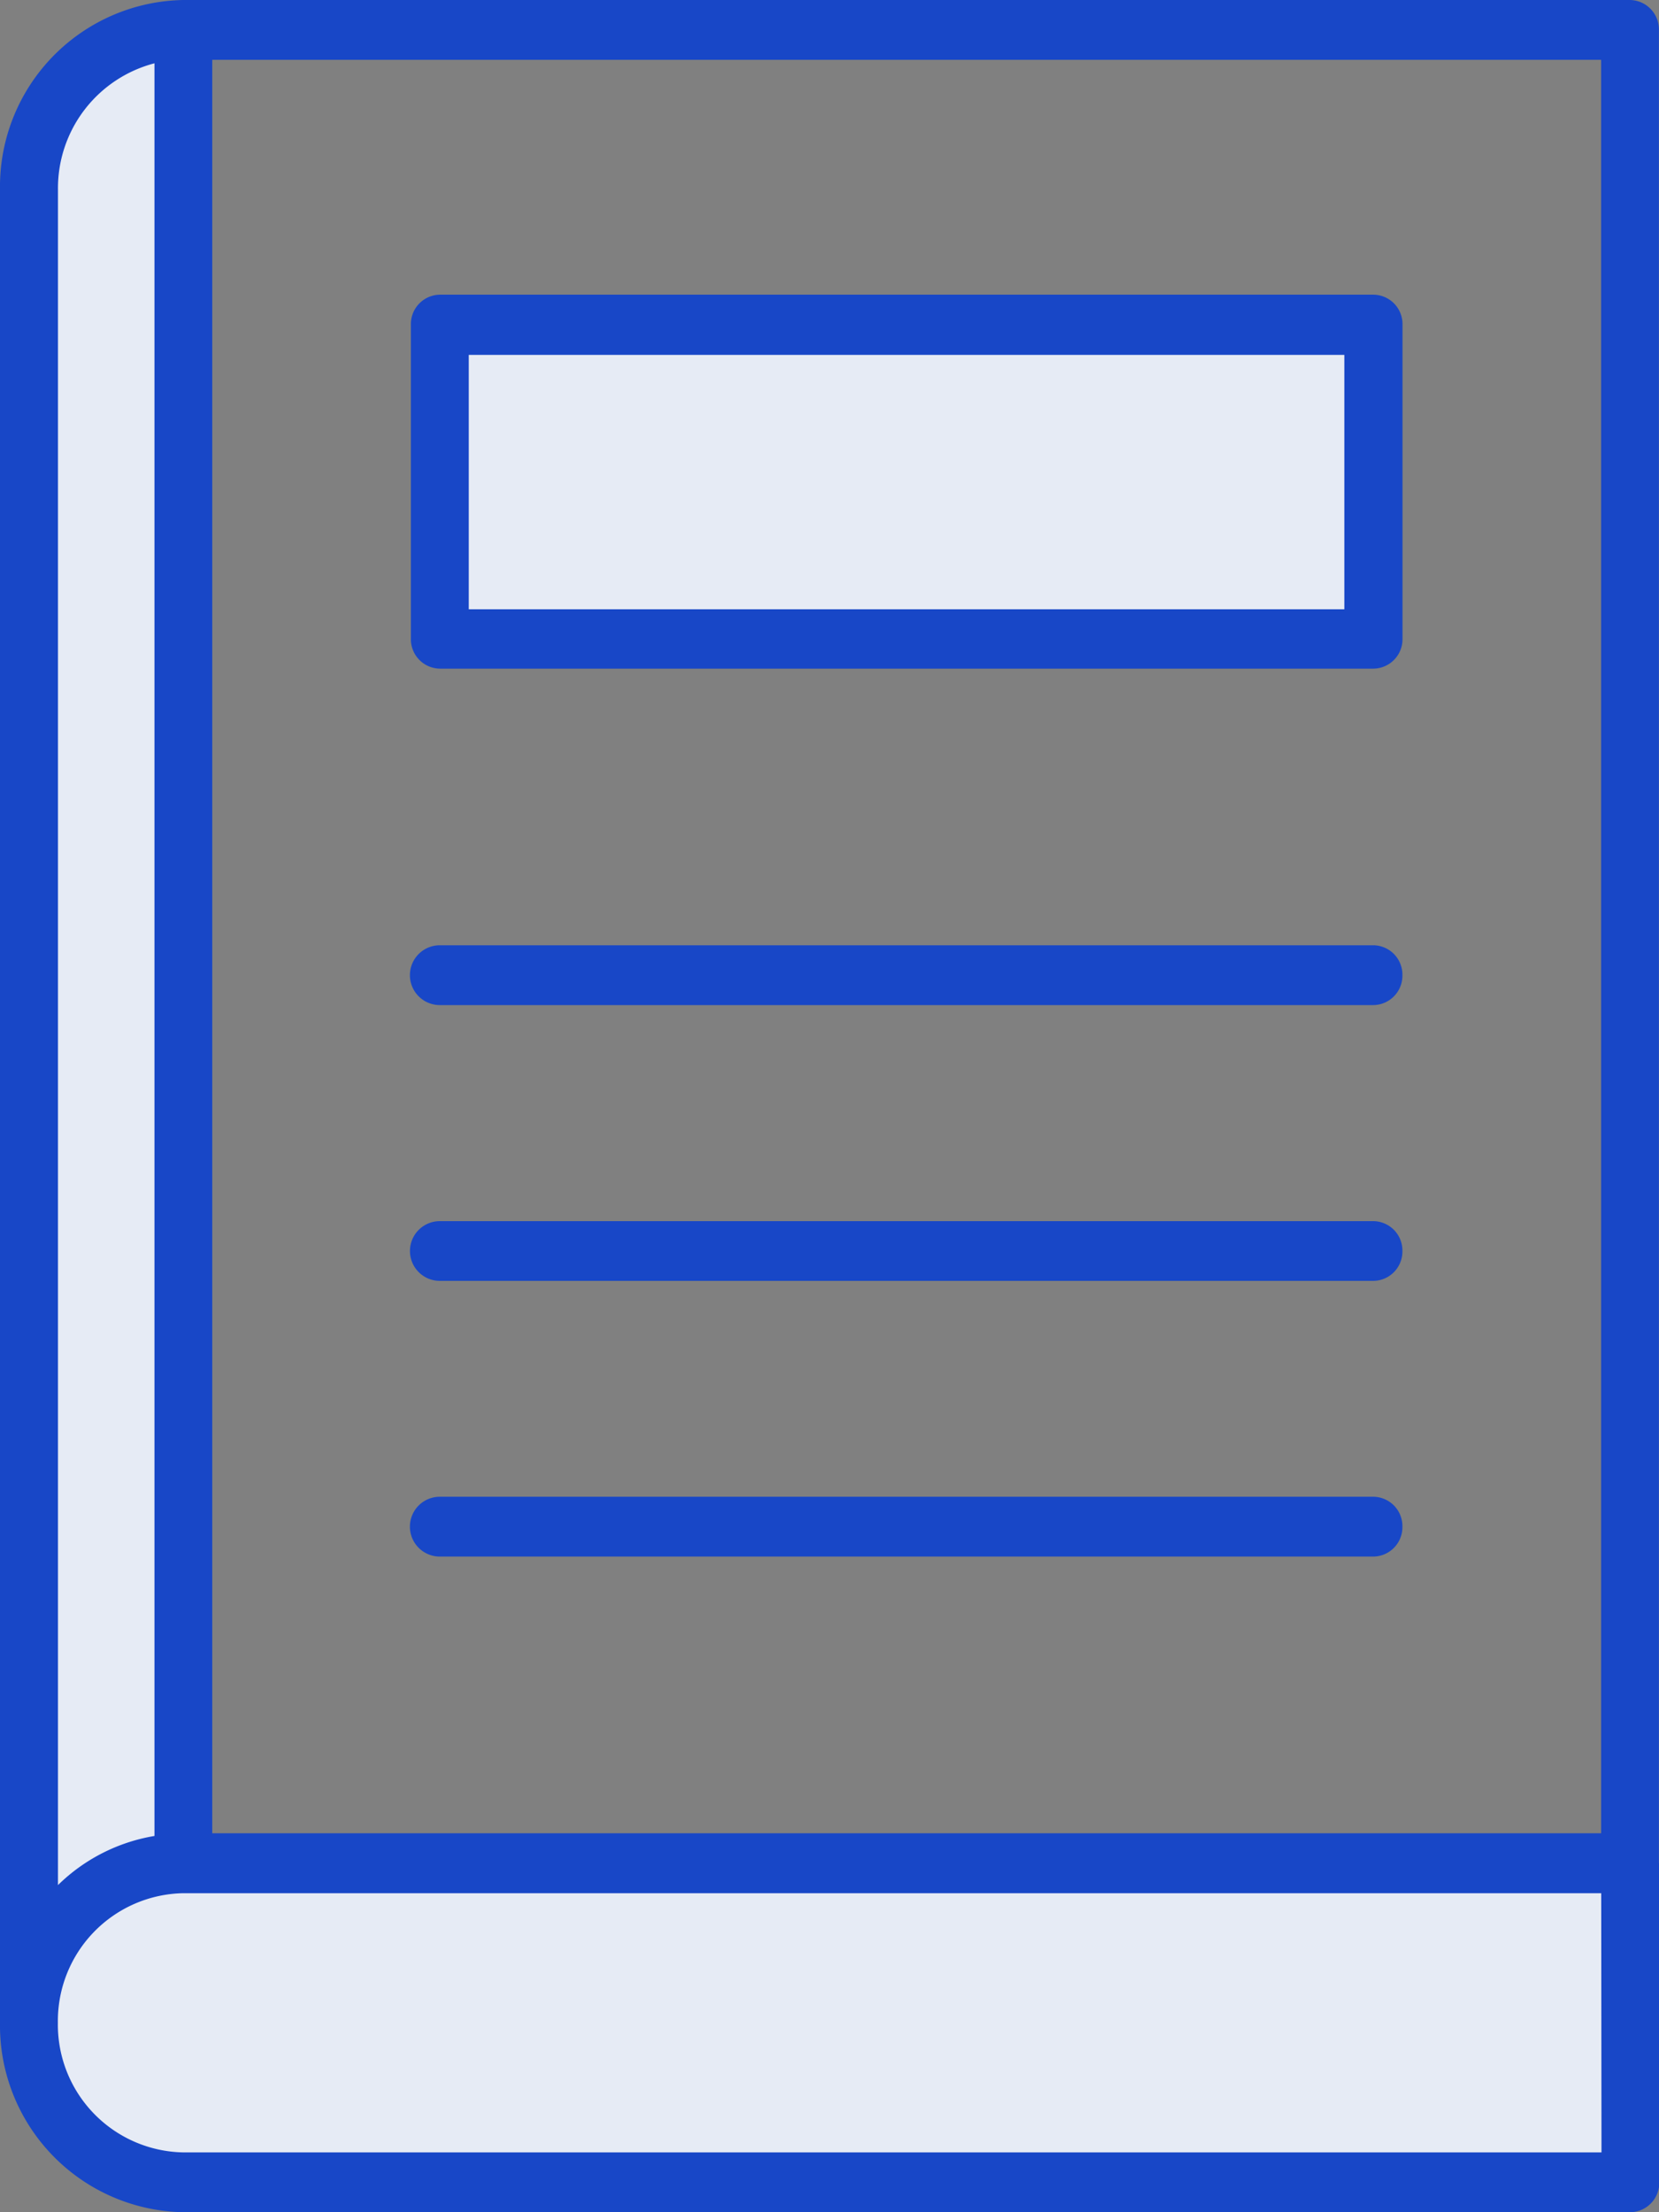 <svg
  xmlns="http://www.w3.org/2000/svg"
  width="18"
  height="24"
  viewBox="0 0 18 24"
>
  <rect x="0" y="0" width="18" height="24" fill="#808080" stroke="none"/>
  <g transform="translate(-62.651 -6.59)">
    <path
      d="M87.348,23.328H77.581v-3.05h9.767ZM74.337,36.641a1.812,1.812,0,0,0-.972.5l-.235.229V18.633a1.544,1.544,0,0,1,1.153-1.509l.172-.042v19.54Zm-1.2,1.74H73.13v.144a1.527,1.527,0,0,0,1.5,1.552h15.5v-3.1h-15.5A1.521,1.521,0,0,0,73.137,38.382Z"
      transform="translate(-9.978 -9.99)"
      fill="#e6ebf5"
      fill-rule="evenodd"
    />
    <path
      d="M80.65,26.8V6.914a.319.319,0,0,0-.314-.324H64.64a2.025,2.025,0,0,0-1.989,2.055V28.534A2.026,2.026,0,0,0,64.64,30.59h15.7a.319.319,0,0,0,.314-.324V26.8ZM64.954,7.239H80.023V26.479H64.954Zm-.627.039v19.23a1.954,1.954,0,0,0-1.047.533V8.645A1.4,1.4,0,0,1,64.326,7.277Zm15.7,22.663H64.64a1.386,1.386,0,0,1-1.361-1.407h0v0a1.386,1.386,0,0,1,1.361-1.405H80.024ZM77.554,9.787a.319.319,0,0,1,.314.324V13.52a.319.319,0,0,1-.314.324H67.423a.319.319,0,0,1-.314-.324V10.111a.319.319,0,0,1,.314-.324H77.554ZM67.737,13.2v-2.76h9.5V13.2ZM77.867,17.17a.319.319,0,0,1-.314.324H67.423a.324.324,0,0,1,0-.649H77.554A.319.319,0,0,1,77.867,17.17Zm0,2.992a.319.319,0,0,1-.314.324H67.423a.324.324,0,0,1,0-.648H77.554A.319.319,0,0,1,77.867,20.162Zm0,2.991a.319.319,0,0,1-.314.324H67.423a.324.324,0,0,1,0-.649H77.554A.319.319,0,0,1,77.867,23.153Z"
      transform="translate(0 0)"
      fill="#1847c7"
      fill-rule="evenodd"
    />
  </g>
</svg>
